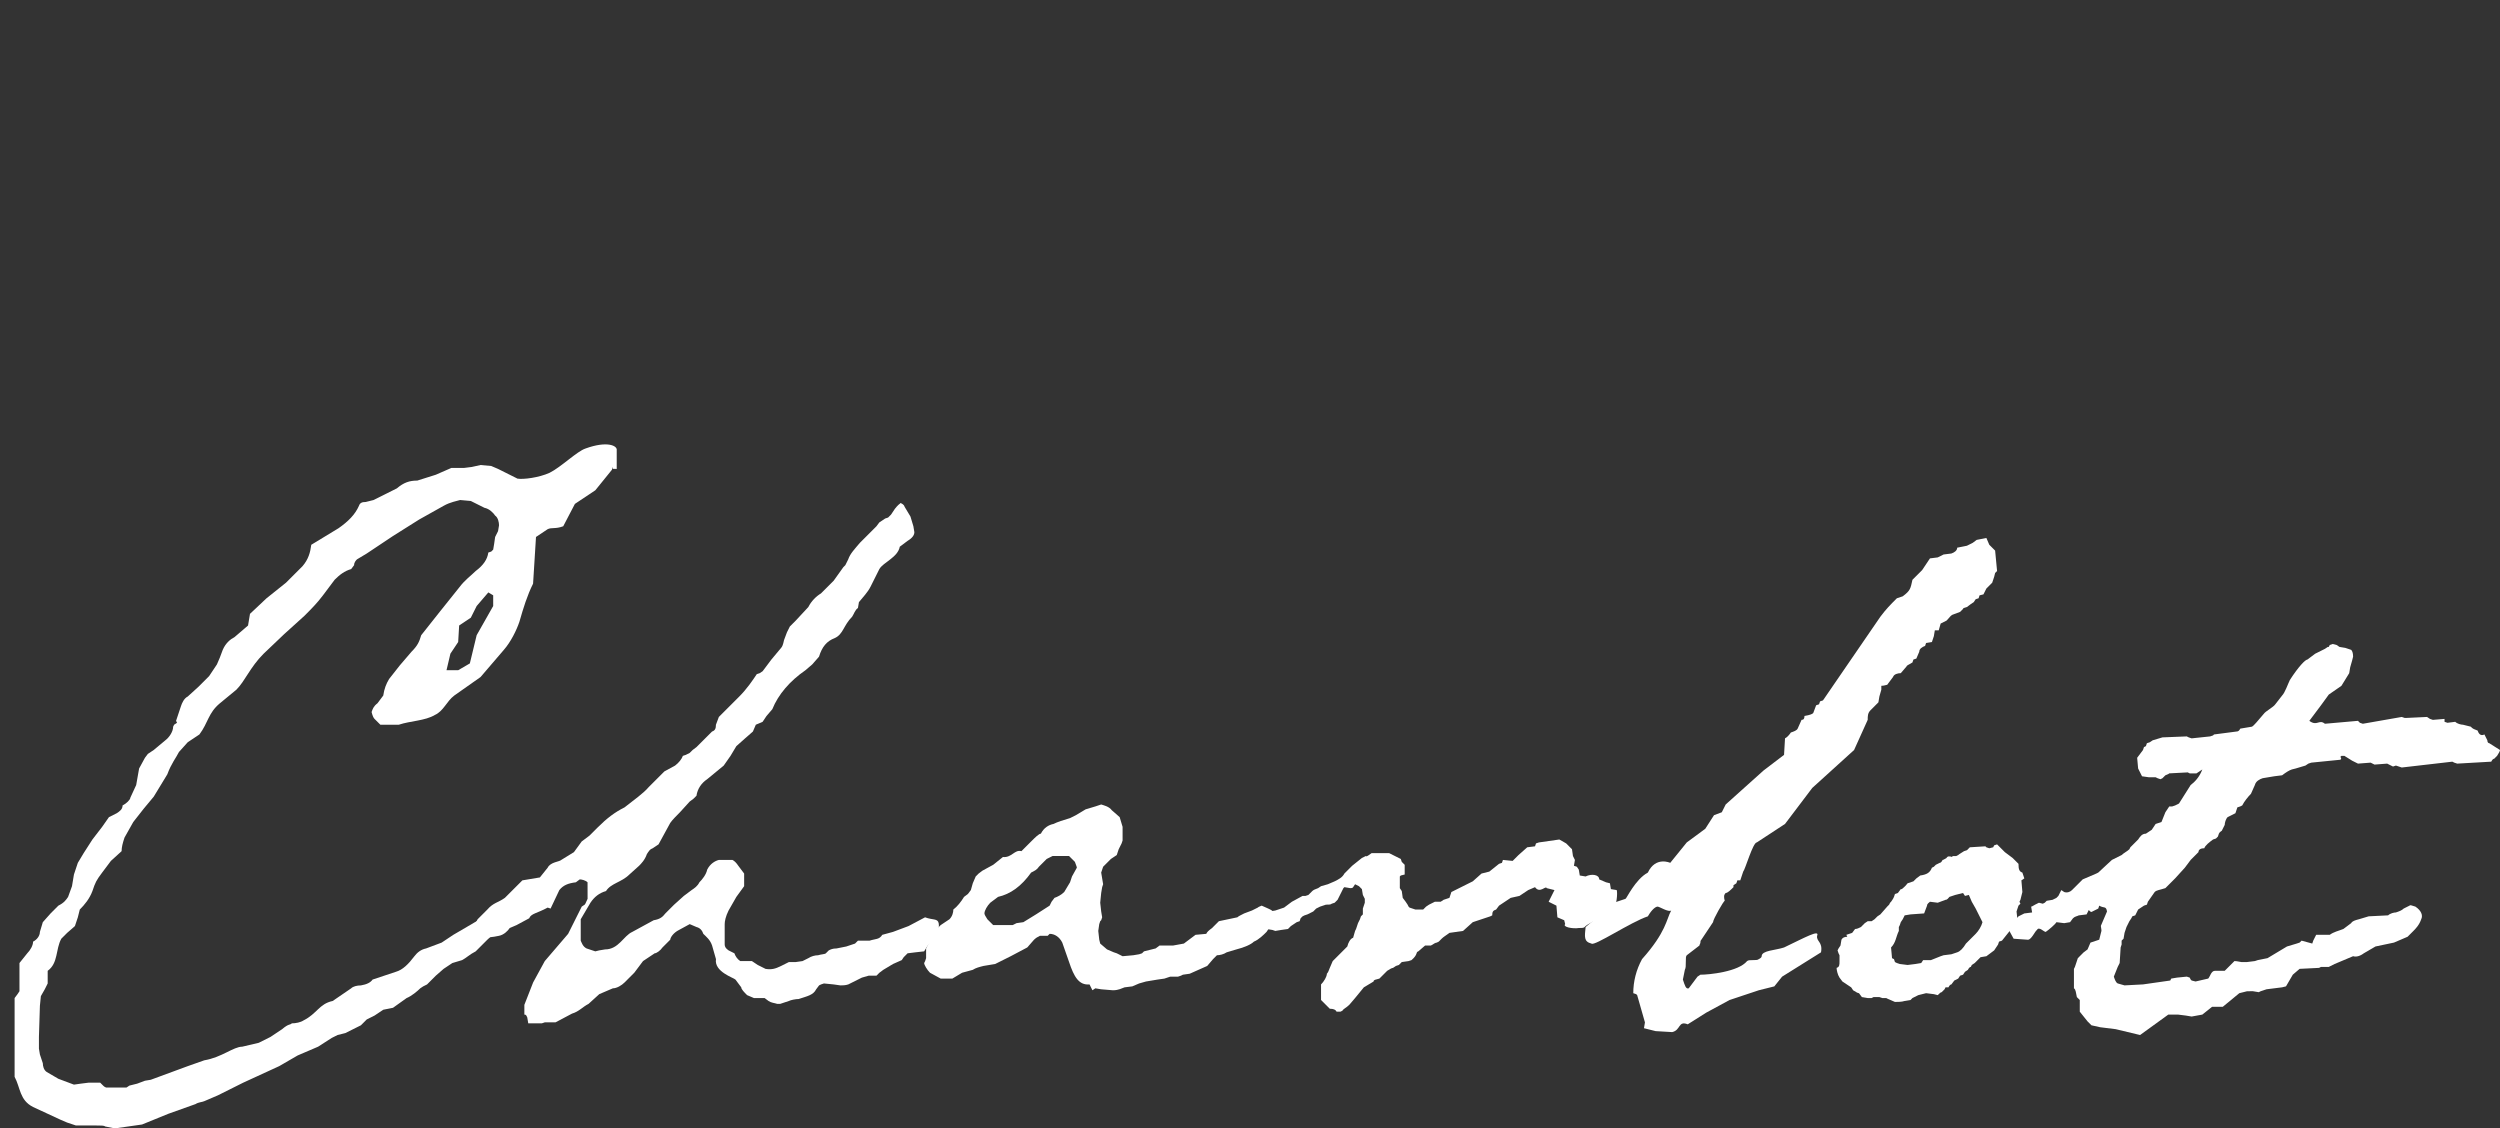 <?xml version="1.0" encoding="utf-8"?>
<!-- Generator: Adobe Illustrator 19.1.0, SVG Export Plug-In . SVG Version: 6.00 Build 0)  -->
<svg version="1.1" id="Calque_1" xmlns="http://www.w3.org/2000/svg" xmlns:xlink="http://www.w3.org/1999/xlink" x="0px" y="0px"
	 viewBox="-292 240.3 257 116" style="enable-background:new -292 240.3 257 116;" xml:space="preserve">
<rect x="-292" y="240.3" width="257" height="116" fill="#333333" stroke="none"/>
<style type="text/css">
	.st0{fill:#FFFFFF;}
</style>
<g>
	<path class="st0" d="M-229,288.3l-0.1,0.3l-1.7,2.1l-2.1,1.4l-1.2,2.3c-0.8,0.3-1.2,0.1-1.6,0.3l-1.2,0.8l-0.3,4.8
		c-0.6,1.2-1,2.5-1.4,3.9c-0.3,0.9-0.9,2.1-1.6,2.9l-2.4,2.8l-2.7,1.9c-0.8,0.6-1.1,1.6-2,2c-1,0.6-2.5,0.6-3.7,1h-1.9l-0.6-0.6
		c-0.1-0.1-0.2-0.3-0.3-0.7c0.1-0.3,0.2-0.6,0.6-0.9l0.6-0.8c0.1-0.7,0.3-1.2,0.6-1.7l1.1-1.4l1.2-1.4c0.6-0.6,0.8-1,1-1.7l1.9-2.4
		l2-2.5c0.6-0.8,1.2-1.2,1.7-1.7c0.8-0.6,1.2-1.2,1.3-1.9l0.3-0.1l0.2-0.2l0.1-0.6l0.1-0.7l0.3-0.6l0.1-0.6c0-0.3-0.1-0.8-0.4-1
		c-0.2-0.3-0.6-0.7-1.1-0.8l-1.4-0.7l-1.1-0.1c-0.3,0.1-1,0.2-1.7,0.6l-2.5,1.4l-2.7,1.7l-1.8,1.2l-0.9,0.6l-1,0.6
		c-0.1,0.1-0.3,0.3-0.3,0.6l-0.3,0.4c-0.7,0.2-1.2,0.6-1.7,1.1l-1.2,1.6c-0.6,0.8-1.2,1.4-1.9,2.1l-2.1,1.9l-2.1,2
		c-1.4,1.4-1.9,2.8-2.8,3.7l-1.7,1.4c-1.2,1-1.2,2-2.1,3.2l-1.2,0.8l-0.9,1c-0.3,0.6-0.8,1.2-1.2,2.3l-1.4,2.3l-1,1.2l-1.1,1.4
		l-0.9,1.6c-0.2,0.6-0.3,1-0.3,1.4l-1.1,1l-0.9,1.2c-0.6,0.8-0.7,1-1,1.9c-0.3,0.8-0.8,1.4-1.3,1.9l-0.2,0.8l-0.3,0.9l-0.8,0.7
		l-0.6,0.6c-0.6,1.1-0.3,2.5-1.4,3.3v1.3l-0.3,0.6l-0.4,0.7l-0.1,1l-0.1,3.2v1.2l0.1,0.6l0.2,0.6l0.1,0.3c0,0.3,0.1,0.7,0.4,0.9
		l1.2,0.7l1.6,0.6l0.7-0.1l0.8-0.1h1.2l0.3,0.3c0.1,0.1,0.1,0.1,0.3,0.2h2.1l0.3-0.2l0.8-0.2l0.8-0.3l0.6-0.1l3.8-1.4l1.7-0.6
		c1.8-0.3,3-1.4,3.9-1.4l1.7-0.4l1.2-0.6l1.2-0.8c0.7-0.6,0.8-0.4,1-0.6c0.4,0,0.9-0.1,1.2-0.3c1.4-0.7,1.6-1.7,3-2l1.9-1.3
		c0.2-0.2,0.6-0.3,1-0.3c0.6-0.1,1-0.3,1.2-0.6l2.4-0.8c0.7-0.2,1.3-0.8,1.9-1.6c0.3-0.4,0.7-0.7,1.2-0.8l1.6-0.6l1.2-0.8l1.2-0.7
		l1.7-1l1.7-1.2c0.6-0.6,1-0.8,1.4-0.8c0.4,0,0.8,0.1,0.9,0.3c0.2,0.6-0.1,1.3-1.2,2.1l-1.1,0.8l-1.1,1l-1.2,1.2
		c-0.6,0.3-1,0.7-1.4,0.9l-1,0.3l-0.9,0.6l-0.8,0.7l-0.9,0.9l-0.4,0.2l-0.3,0.2c-0.3,0.3-0.9,0.8-1.4,1l-1.4,1l-1,0.2l-0.9,0.6
		l-0.8,0.4l-0.6,0.6l-1.6,0.8l-0.8,0.2l-0.6,0.3l-1.4,0.9l-2.1,0.9l-1.9,1.1l-3.7,1.7l-1.2,0.6l-1.4,0.7l-1.4,0.6
		c-0.2,0.1-0.6,0.1-0.9,0.3l-2.8,1l-2.7,1.1l-2.8,0.4l-1-0.2c-0.1-0.1-0.4-0.1-1-0.1h-2l-0.9-0.3l-0.7-0.3l-2.8-1.3
		c-1.4-0.7-1.3-2-1.9-3.1v-8.1l0.3-0.4l0.2-0.3v-2.9l0.8-1c0.3-0.3,0.6-0.8,0.6-1.2c0.4-0.2,0.7-0.6,0.7-1l0.3-1l0.8-0.9l0.8-0.8
		c0.6-0.3,0.8-0.6,1-0.9l0.4-1.1l0.2-1.2l0.4-1.2l0.6-1l0.9-1.4l1-1.3l0.7-1l0.8-0.4c0.3-0.2,0.6-0.4,0.6-0.8
		c0.4-0.2,0.8-0.6,0.8-0.8l0.6-1.3l0.3-1.7l0.6-1.1l0.3-0.4l0.6-0.4l1.2-1c0.4-0.3,0.8-0.9,0.8-1.4l0.1-0.2l0.3-0.2l-0.1-0.2
		l0.1-0.3l0.4-1.2c0.1-0.3,0.3-0.8,0.7-1l1.1-1l1.1-1.1l0.4-0.6l0.4-0.6l0.3-0.7l0.3-0.8c0.3-0.7,0.8-1.1,1.2-1.3l1.4-1.2l0.1-0.6
		l0.1-0.6l1.7-1.6l2-1.6l1.7-1.7c0.6-0.7,0.8-1.4,0.9-2.2l2.8-1.7c1-0.7,1.7-1.4,2.1-2.3c0.1-0.3,0.3-0.4,0.7-0.4l0.8-0.2l2.4-1.2
		c0.7-0.6,1.3-0.8,2.1-0.8l1.9-0.6l1.6-0.7h1.3l0.8-0.1l0.9-0.2l1.1,0.1l0.7,0.3l0.8,0.4l1.2,0.6c0.6,0.1,2.2-0.1,3.3-0.6
		c1.2-0.6,2.8-2.2,3.7-2.5c2.2-0.8,3.3-0.3,3.2,0.2v1.9H-229z M-241.8,301.2l-1.2,1.4l-0.6,1.2l-1.2,0.8l-0.1,1.7l-0.8,1.2l-0.4,1.7
		h1.2l1.2-0.7l0.7-2.9l1.7-3v-1.1L-241.8,301.2z"/>
	<path class="st0" d="M-196.4,337.3c-0.2,0.1-0.3,0.3-0.6,0.8l-0.9,0.1l-0.8,0.1l-0.4,0.4l-0.2,0.3l-0.9,0.4l-1,0.6l-0.4,0.3
		l-0.3,0.3h-0.8l-0.7,0.2l-1.4,0.7c-0.3,0.1-0.6,0.1-0.8,0.1l-0.7-0.1l-1-0.1l-0.3,0.1l-0.2,0.1l-0.3,0.4c-0.3,0.6-0.9,0.7-1.8,1
		c-0.3,0-0.8,0.1-1,0.2l-0.6,0.2l-0.3,0.1h-0.3c-0.3-0.1-0.6-0.1-0.9-0.3l-0.4-0.3h-1.1l-0.7-0.3c-0.3-0.3-0.6-0.6-0.6-0.8l-0.6-0.8
		c-0.2-0.2-2.2-0.8-2-2.1l-0.4-1.4c-0.2-0.6-0.6-0.9-0.9-1.2c-0.1-0.3-0.3-0.6-0.7-0.7l-0.7-0.3l-1.1,0.6c-0.6,0.3-0.9,0.8-0.9,1
		l-0.8,0.8c-0.2,0.3-0.6,0.6-0.8,0.6l-1.2,0.8l-0.9,1.2l-1,1c-0.3,0.3-0.8,0.6-1.2,0.6l-1.4,0.6l-1.1,1c-0.6,0.3-1,0.8-1.7,1
		l-1.7,0.9h-1.1l-0.3,0.1h-1.4l-0.1-0.6c-0.1-0.2-0.1-0.3-0.3-0.3v-1l0.9-2.3l1.2-2.2l1.2-1.4l1.2-1.4l0.7-1.4l0.7-1.4l0.3-0.2
		c0.1-0.1,0.1-0.2,0.3-0.6V331c-0.2-0.2-0.6-0.3-0.8-0.3l-0.4,0.3c-0.8,0.1-1.3,0.3-1.7,0.8l-0.9,1.9l-0.3-0.1
		c-1.1,0.6-1.7,0.6-1.9,1.1l-1.3,0.7l-0.7,0.3c-0.2,0.3-0.6,0.7-1.1,0.8c-1.4,0.3-2.2,0.2-2.4-0.3c-0.2-0.3-0.1-0.9,0.2-1.4l1-1
		c0.6-0.7,1.1-0.7,1.8-1.2l1.8-1.8l1.8-0.3l0.8-1c0.3-0.6,1.2-0.6,1.4-0.8l1.3-0.8l0.8-1.1l0.8-0.6l0.8-0.8c1-1,1.8-1.6,2.8-2.1
		c1-0.8,1.9-1.4,2.5-2.1l0.8-0.8l0.8-0.8l1.1-0.6c0.4-0.3,0.7-0.7,0.8-1l0.3-0.1l0.4-0.2l0.3-0.3l0.4-0.3l0.8-0.8l0.8-0.8
		c0.3-0.1,0.4-0.3,0.4-0.7l0.3-0.8l2.1-2.1c0.8-0.8,1.4-1.7,1.8-2.3l0.3-0.1l0.3-0.2l0.9-1.2l1-1.2c0.1-0.1,0.2-0.3,0.3-0.8l0.3-0.8
		l0.3-0.6l0.6-0.6l1.3-1.4c0.3-0.6,0.8-1.1,1.3-1.4l1.3-1.3l1-1.4l0.2-0.2l0.3-0.6c0.2-0.6,0.7-1.1,1.2-1.7l1.7-1.7l0.3-0.4l0.6-0.4
		l0.3-0.1l0.3-0.3l0.4-0.6c0.1-0.1,0.2-0.3,0.6-0.6c0.1,0.1,0.3,0.1,0.4,0.4l0.6,1l0.3,1l0.1,0.6c0,0.3-0.2,0.6-0.7,0.9l-0.8,0.6
		c-0.2,1.1-1.7,1.6-2.1,2.3l-0.9,1.8c-0.3,0.6-0.8,1.1-1.2,1.6l-0.1,0.6c-0.3,0.2-0.4,0.6-0.6,0.9c-0.9,0.9-0.9,1.8-1.8,2.2
		c-0.8,0.3-1.3,0.9-1.6,1.9l-0.7,0.8l-0.7,0.6c-1.6,1.1-2.8,2.5-3.4,4l-0.6,0.7l-0.4,0.6l-0.7,0.3l-0.3,0.7l-0.8,0.7l-0.9,0.8
		l-0.6,1l-0.7,1l-1.7,1.4c-0.6,0.4-1,1-1.1,1.7l-0.3,0.3l-0.4,0.3l-1,1.1c-0.3,0.3-0.8,0.8-1,1.1l-0.6,1.1l-0.6,1.1l-0.6,0.4
		c-0.3,0.1-0.4,0.3-0.6,0.6c-0.2,0.6-0.6,1-0.8,1.2l-1,0.9c-0.8,0.8-1.9,0.9-2.4,1.7c-0.7,0.2-1.2,0.6-1.6,1.2l-1,1.7v2.2
		c0.1,0.2,0.2,0.6,0.6,0.8l0.9,0.3l0.4-0.1l0.6-0.1c1.4,0,1.9-1.4,2.8-1.8l1.1-0.6l1.1-0.6c0.6-0.1,0.9-0.3,1.2-0.7l0.9-0.9l1-0.9
		l0.8-0.6c0.3-0.2,0.6-0.4,0.8-0.8c0.3-0.3,0.7-0.8,0.8-1.3c0.3-0.6,0.8-0.9,1.2-1h1.4c0.2,0.1,0.4,0.3,0.6,0.6l0.6,0.8v1.3
		l-0.8,1.1l-0.8,1.4c-0.3,0.6-0.4,1.1-0.4,1.4v0.8v1.3c0,0.2,0.1,0.4,0.4,0.6l0.6,0.3c0.1,0.3,0.3,0.6,0.6,0.8h1.2l0.3,0.2l0.3,0.2
		l0.8,0.4c0.6,0.1,1,0,1.6-0.3l0.8-0.4h0.7l0.7-0.1l0.6-0.3c0.3-0.2,0.7-0.3,1-0.3c0.3-0.1,0.7-0.1,0.8-0.2l0.3-0.3
		c0.2-0.1,0.4-0.2,0.8-0.2l1-0.2l0.9-0.3l0.3-0.3h1.2c0.6-0.2,1-0.1,1.3-0.6l1.1-0.3l1.6-0.6l1.7-0.9c0.8,0.3,1.3,0.1,1.4,0.6
		c0.1,0.6-0.1,0.9-0.9,2.1L-196.4,337.3z"/>
	<path class="st0" d="M-161.1,334.4c-0.1,0.6-0.1,0.8-0.3,1.1l-0.4,0.6c-0.3,0.3-0.8,0.8-1.3,1c-0.3,0.3-1,0.6-1.8,0.8l-1,0.3
		c-0.3,0.2-0.7,0.3-1,0.3l-0.4,0.4l-0.6,0.7l-1.8,0.8l-0.7,0.1l-0.2,0.1l-0.3,0.1h-0.8l-0.3,0.1l-0.3,0.1l-0.7,0.1l-0.6,0.1
		l-0.6,0.1l-0.7,0.2l-0.7,0.3l-0.8,0.1c-0.3,0.1-0.6,0.3-1.2,0.3l-1.2-0.1l-0.6-0.1l-0.3,0.2l-0.3-0.6c-1.1,0.1-1.6-0.8-2.1-2.3
		l-0.7-2c-0.3-0.6-0.8-0.9-1.3-0.9l-0.2,0.2h-0.8c-0.1,0.1-0.3,0.1-0.6,0.4l-0.7,0.8l-1.7,0.9l-1.6,0.8l-1.2,0.2
		c-0.4,0.1-0.8,0.2-1.1,0.4l-1.1,0.3l-1,0.6h-1.2l-1.1-0.6c-0.3-0.3-0.6-0.8-0.6-1l0.1-0.2l0.1-0.3v-1l0.2-0.4
		c0.2-0.2,0.3-0.4,0.3-0.8l0.4-0.6l0.6-0.6l0.9-0.6c0.3-0.3,0.4-0.7,0.4-1c0.4-0.3,0.8-0.8,1.1-1.3l0.4-0.3l0.3-0.4l0.2-0.7l0.3-0.7
		l0.3-0.3l0.4-0.3l1.1-0.6l1-0.8c0.9,0.1,1.2-0.8,1.9-0.6l1-1c0.4-0.4,0.8-0.8,1-0.8c0.3-0.6,0.8-0.9,1.3-1c0.4-0.2,1-0.4,1.7-0.6
		l0.6-0.3l1-0.6l1-0.3l0.6-0.2c0.3,0.1,0.8,0.2,1.1,0.6l0.8,0.7l0.3,1v1.4l-0.1,0.3l-0.3,0.6l-0.2,0.6l-0.6,0.4l-0.4,0.4l-0.4,0.4
		l-0.2,0.6l0.1,0.6l0.1,0.6l-0.1,0.3l-0.1,0.6l-0.1,1l0.1,0.9l0.1,0.6l-0.1,0.3l-0.1,0.1l-0.1,0.3l-0.1,0.7l0.1,0.9l0.1,0.4l0.7,0.6
		l0.7,0.3l0.3,0.1l0.6,0.3l1.1-0.1l0.6-0.1l0.3-0.1l0.2-0.2l1.2-0.3l0.4-0.3h1.4l1.1-0.2l1.2-0.9l1.1-0.1c0.1-0.2,0.2-0.3,0.6-0.6
		l0.7-0.7l1.9-0.4c0.1-0.1,0.3-0.2,0.7-0.4l0.8-0.3l0.6-0.3c0.1-0.1,0.2-0.1,0.4-0.2C-161.2,333.9-161,333.9-161.1,334.4z
		 M-181.3,329.5c0-0.1-0.1-0.3-0.2-0.6l-0.6-0.6h-1.7l-0.6,0.3l-0.8,0.8c-0.2,0.3-0.4,0.4-0.8,0.6c-1,1.4-2.1,2.2-3.4,2.5l-0.8,0.6
		c-0.3,0.3-0.6,0.8-0.6,1.1c0,0.1,0.1,0.3,0.3,0.6l0.6,0.6h2l0.2-0.1l0.2-0.1l0.7-0.1l1.3-0.8l1.4-0.9l0.2-0.4l0.3-0.4
		c0.3-0.1,0.7-0.3,1-0.6l0.6-1l0.2-0.6L-181.3,329.5z"/>
	<path class="st0" d="M-126.9,331l0.4,0.1l0.1,0.6l0.6,0.1c0.1,0.3,0,1.7-0.4,2l-1,0.8c-0.3,0-1.8,0.8-1.9,1
		c-0.1,0.1-0.3,0.1-0.6,0.1c-0.6,0.1-1.7-0.1-1.4-0.4l-0.1-0.4l-0.7-0.3l-0.1-1.2l-0.8-0.4l0.6-1.2l-0.8-0.2
		c-0.1-0.3-0.7,0.6-1.2-0.1l-0.7,0.3l-0.9,0.6l-0.9,0.2l-0.3,0.2l-0.9,0.6l-0.3,0.4c-0.3,0.1-0.4,0.2-0.4,0.6l-0.2,0.1l-1.2,0.4
		l-0.6,0.2l-1,0.9l-0.7,0.1l-0.7,0.1c-0.4,0.3-0.6,0.4-0.8,0.6l-0.3,0.3l-0.2,0.1c-0.1,0-0.3,0.1-0.6,0.3h-0.6l-0.7,0.6
		c-0.3,0.1,0,0.3-0.7,0.9l-0.3,0.1l-0.7,0.1l-0.3,0.3l-0.3,0.1l-0.3,0.2c-0.1,0-0.3,0.1-0.6,0.3l-0.8,0.8c-0.3,0.1-0.6,0.1-0.6,0.3
		l-1,0.6l-0.9,1.1l-0.6,0.7c-0.3,0.3-0.6,0.4-0.7,0.6l-0.2,0.1h-0.4c-0.1-0.2-0.3-0.3-0.7-0.3l-0.3-0.3l-0.3-0.3l-0.2-0.2l-0.1-0.1
		v-1.6c0.3-0.3,0.6-0.8,0.6-1.1c0.1-0.1,0.2-0.3,0.3-0.6l0.3-0.7l0.7-0.7l0.8-0.8c0.1-0.4,0.3-0.8,0.6-0.9l0.2-0.7l0.1-0.2l0.1-0.3
		l0.1-0.3l0.1-0.2l0.1-0.2l0.1-0.3l0.2-0.2v-0.6l0.1-0.3l0.1-0.3v-0.4l-0.2-0.4l-0.1-0.6l-0.3-0.3l-0.4-0.2l-0.2,0.3
		c-0.1,0.1-0.1,0.1-0.3,0.1l-0.6-0.1l-0.1,0.1l-0.3,0.6l-0.3,0.6l-0.3,0.3l-0.3,0.1c-0.1,0.1-0.3,0.1-0.6,0.1l-0.6,0.2l-0.2,0.1
		l-0.2,0.1l-0.3,0.3l-0.6,0.3l-0.3,0.1l-0.2,0.1l-0.2,0.2l-0.1,0.3l-0.3,0.1l-0.3,0.2l-0.3,0.2l-0.3,0.3l-0.7,0.1l-0.6,0.1l-0.3-0.1
		l-0.6-0.1l-0.2-0.1l-0.1-0.4l0.1-0.6l0.2-0.3l0.3-0.4l0.6-0.1l0.6-0.2l0.3-0.1l0.8-0.6l1.1-0.6h0.3l0.3-0.1l0.4-0.4
		c0.1-0.1,0.3-0.2,0.6-0.3l0.3-0.2l0.7-0.2l0.7-0.3c0.4-0.2,0.8-0.4,1-0.8l0.8-0.8l1-0.8l0.4-0.2c0.1,0.1,0.3-0.1,0.6-0.3h1.8
		l0.6,0.3l0.6,0.3l0.1,0.3l0.3,0.3v1l-0.4,0.1l-0.1,0.1v1.2l0.2,0.3l0.1,0.7l0.3,0.4l0.2,0.3l0.1,0.2l0.1,0.1l0.3,0.1l0.3,0.1h0.8
		l0.3-0.3l0.3-0.2l0.6-0.3h0.6l0.3-0.2l0.6-0.2l0.2-0.6l0.8-0.4l0.8-0.4l0.6-0.3l0.9-0.8l0.8-0.2l1-0.8l0.3-0.1l0.1-0.3l1,0.1
		l0.6-0.6l0.9-0.8l0.8-0.1l0.1-0.3l0.3-0.1l2.1-0.3l0.7,0.4l0.6,0.6l0.1,0.7l0.2,0.4l-0.1,0.6l0.3,0.1l0.2,0.3l0.1,0.6l0.6,0.1
		c0.6-0.3,1.4-0.2,1.4,0.3L-126.9,331z"/>
	<path class="st0" d="M-117.2,340.5c0.9,0,3.9-0.3,4.8-1.4c0.2-0.2,1,0,1.2-0.2c0.2-0.1,0.3-0.2,0.3-0.3c0-0.6,1.4-0.6,2.3-0.9
		c2.1-1,3.7-1.9,3.4-1.2c-0.1,0.6,0.6,0.6,0.4,1.7l-4,2.5l-0.8,1l-1.6,0.4l-3,1l-2.4,1.3l-1.9,1.2c-1-0.4-0.7,0.6-1.6,0.8l-1.7-0.1
		l-1.2-0.3l0.1-0.6l-0.8-2.8l-0.1-0.1l-0.3-0.1c0-1.2,0.3-2.4,0.9-3.5c2.5-2.8,2.5-4.1,3-5c-0.3,0.2-1.2-0.4-1.4-0.4s-0.6,0.3-1,1
		c-1.8,0.6-5.5,3.1-5.8,2.8c-0.8-0.2-0.7-0.7-0.6-1.7l1.3-1.1l1-1.2l1.8-0.6c0.1,0,1-2,2.3-2.7c0.8-1.7,2.3-1,2.3-1l1.7-2.1l1.9-1.4
		l0.9-1.4l0.8-0.3l0.4-0.8l3.9-3.5l2.1-1.6l0.1-1.7c0.2-0.1,0.4-0.3,0.6-0.6c0.3-0.1,0.6-0.2,0.7-0.4l0.4-0.9c0.2,0,0.3-0.1,0.3-0.4
		c0.6-0.1,0.8-0.2,0.9-0.3l0.3-0.8l0.3-0.1l0.1-0.3l0.3-0.1l5.9-8.6c0.6-0.8,1-1.2,1.7-1.9l0.6-0.2c0.8-0.6,0.8-0.8,1-1.7l1-1
		l0.8-1.2l0.8-0.1l0.6-0.3l0.8-0.1c0.3-0.1,0.6-0.3,0.6-0.6l1-0.2l0.6-0.3l0.4-0.3l1-0.2l0.3,0.7l0.6,0.6l0.2,2.1l-0.2,0.2l-0.1,0.4
		l-0.1,0.3l-0.1,0.3l-0.6,0.6l-0.3,0.6l-0.4,0.1l-0.1,0.3l-0.3,0.1l-0.2,0.3l-0.3,0.2l-0.4,0.3c-0.3,0.1-0.4,0.1-0.4,0.2l-0.3,0.3
		l-0.8,0.3c-0.2,0.1-0.3,0.3-0.6,0.6l-0.6,0.3l-0.2,0.7h-0.4l-0.1,0.6l-0.2,0.6l-0.6,0.1l-0.1,0.3c-0.3,0.1-0.6,0.3-0.6,0.6
		l-0.3,0.7l-0.3,0.1l-0.1,0.3c-0.3,0.2-0.6,0.3-0.6,0.4l-0.6,0.7c-0.3,0-0.7,0.1-0.8,0.4l-0.6,0.8c-0.1,0-0.3,0.1-0.6,0.1v0.4
		l-0.2,0.7l-0.1,0.6l-0.8,0.8c-0.3,0.3-0.3,0.6-0.3,1l-1.4,3.1l-4.3,3.9l-2.8,3.7l-2.9,1.9c-0.4,0-1.2,2.8-1.4,3l-0.3,0.9h-0.3
		l-0.1,0.3l-0.3,0.2v0.2c-0.3,0.3-0.6,0.6-0.8,0.6c-0.2,0.2-0.2,0.4-0.1,0.8c-0.1,0-1.2,1.9-1.2,2.2l-1.2,1.8
		c-0.1,0.1-0.1,0.2-0.1,0.3c0,0.1-0.1,0.2-0.1,0.3l-1.3,1c-0.1,0.1-0.1,0.3-0.1,0.7s0,0.6-0.1,0.8l-0.2,1c0.2,0.6,0.3,1,0.6,0.9
		l0.9-1.2L-117.2,340.5z"/>
	<path class="st0" d="M-83.9,330.6l-0.3,0.2l0.1,1.2l-0.1,0.4l-0.1,0.4l-0.1,0.2l0.1,0.2l-0.2,0.2l-0.1,0.3l-0.1,0.3l0.1,0.9
		l-0.8,1.1l-0.8,1l-0.3,0.1l-0.1,0.3L-87,338l-0.4,0.3l-0.4,0.3l-0.6,0.1l-0.6,0.6l-0.3,0.2l-0.1,0.2c-0.1,0-0.2,0.1-0.3,0.3
		l-0.3,0.2l-0.2,0.3l-0.3,0.1l-0.2,0.3l-0.4,0.2l-0.3,0.4c-0.1,0-0.2,0.1-0.3,0.3h-0.3l-0.1,0.2l-0.3,0.3c-0.1,0-0.2,0.1-0.4,0.3
		l-0.4-0.1l-0.8-0.1l-0.8,0.2l-0.6,0.3l-0.2,0.2l-0.6,0.1c-0.3,0.1-0.7,0.1-1,0.1l-0.7-0.3l-0.2-0.1h-0.4l-0.3-0.1h-0.3h-0.3
		l-0.2,0.1h-0.4l-0.6-0.1l-0.3-0.4c-0.1,0-0.3-0.1-0.6-0.3l-0.2-0.3l-0.6-0.4l-0.3-0.2l-0.3-0.4c-0.2-0.3-0.3-0.8-0.3-1
		c0.3-0.1,0.3-0.3,0.3-0.7v-0.6l-0.1-0.2l-0.1-0.3l0.1-0.2l0.2-0.3l0.1-0.6c0.1-0.2,0.3-0.3,0.6-0.3l-0.1-0.2l0.6-0.2l0.3-0.4
		c0.2,0,0.4-0.1,0.6-0.2l0.4-0.4l0.3-0.2h0.4l0.3-0.2l0.3-0.3l0.3-0.2l0.7-0.8l0.2-0.2l0.1-0.2l0.1-0.1l0.2-0.3l0.1-0.2l0.1-0.3
		l0.3-0.1c0.1-0.1,0.2-0.3,0.3-0.4h0.1c0.1-0.1,0.3-0.2,0.6-0.6l0.6-0.2l0.3-0.3l0.4-0.3c0.7-0.1,1-0.3,1.2-0.8l0.2-0.1l0.2-0.2
		l0.4-0.2c0.1,0,0.2-0.1,0.3-0.3c0.1,0,0.2-0.1,0.4-0.2c0.1-0.2,0.3-0.2,0.6-0.1v-0.1h0.4l0.2-0.1c0.1-0.1,0.3-0.2,0.6-0.4l0.3-0.1
		l0.3-0.3l1.6-0.1l0.1,0.1l0.3,0.1l0.4-0.1l0.1-0.2l0.3-0.1l0.8,0.8l0.8,0.6l0.6,0.6c0,0.6,0.1,0.8,0.4,0.9L-83.9,330.6z
		 M-88.9,333.7l-0.4-0.7l-0.3-0.7l-0.4,0.1l-0.2-0.3l-0.8,0.2l-0.3,0.1l-0.3,0.1c-0.1,0.1-0.2,0.3-0.4,0.3l-0.8,0.3l-0.8-0.1
		c-0.1,0.1-0.3,0.2-0.3,0.4l-0.3,0.8l-1.4,0.1l-0.6,0.1l-0.2,0.4l-0.2,0.3l-0.1,0.3l-0.1,0.2v0.4c-0.3,0.6-0.3,1.2-0.8,1.7l0.1,1.1
		l0.2,0.1l0.1,0.3l0.2,0.1l0.3,0.1l0.8,0.1l0.8-0.1l0.6-0.1l0.2-0.3h0.8l1-0.4l0.3-0.1l0.8-0.1l0.6-0.2c0.3-0.1,0.6-0.4,0.9-0.9l1-1
		c0.3-0.3,0.6-0.8,0.7-1.2L-88.9,333.7z"/>
	<path class="st0" d="M-35,317.4c0,0.1-0.1,0.3-0.3,0.6l-0.3,0.3c-0.1,0-0.2,0.1-0.3,0.3l-3.5,0.2l-0.3-0.1l-0.2-0.1l-5.2,0.6
		l-0.3-0.1l-0.3-0.1l-0.3,0.1l-0.6-0.3l-1.3,0.1l-0.2-0.1l-0.2-0.1l-1.3,0.1l-0.6-0.3L-51,318h-0.3l-0.1,0.1c-0.1,0,0.2,0.1,0,0.3
		l-3,0.3l-0.3,0.1L-55,319l-1,0.3l-0.4,0.1c-0.3,0.1-0.6,0.3-1,0.6l-0.8,0.1l-0.6,0.1l-0.6,0.1c-0.3,0.1-0.7,0.3-0.8,0.7l-0.4,0.9
		c-0.3,0.3-0.7,0.8-0.9,1.2l-0.2,0.1l-0.3,0.1l-0.1,0.3l-0.1,0.3l-0.8,0.4c-0.2,0.2-0.3,0.6-0.3,0.8l-0.3,0.6
		c-0.1,0.1-0.2,0.1-0.3,0.3l-0.1,0.3l-0.2,0.2l-0.3,0.1c-0.4,0.3-0.8,0.6-0.9,0.9c-0.3,0-0.6,0.1-0.6,0.4l-0.8,0.8l-0.6,0.8l-1,1.1
		l-1,1c-0.6,0.2-0.9,0.2-1.1,0.4l-0.7,1l-0.1,0.3l-0.3,0.1l-0.6,0.4l-0.3,0.6l-0.3,0.1l-0.1,0.2l-0.2,0.3l-0.1,0.2l-0.1,0.2
		l-0.1,0.2l-0.2,0.6l-0.1,0.6l-0.2,0.2v0.4l-0.1,0.3l-0.1,1.6l-0.1,0.2l-0.1,0.2l-0.4,1c0.1,0.3,0.2,0.6,0.4,0.7l0.7,0.2l1.9-0.1
		l2.1-0.3l0.7-0.1l0.1-0.2l0.6-0.1l1-0.1l0.3,0.1l0.1,0.2l0.1,0.1l0.4,0.1l1.3-0.3c0.2-0.2,0.3-0.8,0.7-0.8h1l1-1
		c0.3,0,0.6,0.1,0.7,0.1h0.6l0.8-0.1l0.3-0.1l1-0.2l2-1.2l1-0.3l0.3-0.1l0.2-0.2l1.1,0.3l0.1-0.3l0.3-0.6h1.4
		c0.4-0.3,0.9-0.4,1.4-0.6l0.8-0.6c0.1-0.2,0.4-0.3,0.8-0.4l1-0.3l2-0.1c0.2-0.2,0.6-0.3,0.8-0.3c0.3-0.1,0.6-0.2,0.8-0.4l0.6-0.3
		c0.1-0.1,0.2,0,0.6,0.1c0.6,0.4,0.8,0.9,0.6,1.3c-0.2,0.6-0.6,1-0.8,1.2l-0.6,0.6l-1.4,0.6l-1.9,0.4l-1.2,0.7
		c-0.4,0.3-0.8,0.4-1.1,0.3l-1.9,0.8l-0.6,0.3h-0.8l-0.2,0.1l-2,0.1l-0.7,0.6l-0.7,1.2l-0.4,0.1l-0.8,0.1l-0.8,0.1l-0.3,0.1
		l-0.3,0.1l-0.2,0.1l-0.6-0.1H-61l-0.8,0.2l-1.7,1.4H-64h-0.6l-1,0.8l-1.1,0.2l-0.6-0.1l-0.8-0.1h-1l-2.9,2.1l-2.5-0.6l-1.6-0.2
		l-0.9-0.2l-0.4-0.4l-0.8-1v-1.2l-0.3-0.3c-0.1-0.4-0.1-0.8-0.3-0.9v-2l0.1-0.2l0.1-0.3l0.1-0.3l0.1-0.3l0.6-0.6l0.4-0.3l0.3-0.7
		l0.9-0.3l0.2-0.8c0.1-0.2-0.1-0.6,0-0.7l0.6-1.4c-0.1-0.6-0.3-0.3-0.8-0.6l-0.1,0.3l-0.6,0.3c-0.2,0.2-0.4-0.3-0.4-0.1l-0.2,0.4
		l-0.8,0.1c-0.2,0.1-0.4,0.1-0.6,0.3l-0.3,0.4l-0.6,0.1l-0.8-0.1c-0.1,0.2-0.8,0.8-1.1,1c-0.2,0-0.7-0.6-0.9-0.2
		c-0.2,0.1-0.6,1.1-1,1l-1.4-0.1l-0.6-1.1l1.1-1.2l0.6-0.3l0.8-0.1l-0.1-0.6c0.1,0,0.2-0.1,0.4-0.2l0.4-0.2l0.4,0.1l0.2-0.1l0.2-0.2
		l0.6-0.1l0.4-0.2c0.1-0.1,0.1-0.1,0.1-0.1l0.1-0.1l0.3-0.6l0.3,0.2c0.3,0.1,0.6,0,0.8-0.2l0.8-0.8l0.3-0.3l1.4-0.6l0.2-0.1l1.4-1.3
		l0.2-0.1l0.8-0.4c0.2-0.2,0.6-0.4,0.8-0.6l0.1-0.2l0.8-0.8c0.2-0.3,0.4-0.6,0.8-0.6l0.6-0.4l0.4-0.6l0.6-0.2l0.4-1l0.4-0.6h0.3
		l0.3-0.1l0.2-0.1l0.2-0.1l1.2-1.9c0.4-0.3,0.9-0.8,1.2-1.6l-0.6,0.4h-0.7l-0.2-0.1l-1.9,0.1c-0.1,0.1-0.2,0.1-0.4,0.2l-0.3,0.3
		l-0.2,0.1l-0.3-0.1l-0.2-0.1h-0.7l-0.7-0.1l-0.4-0.8l-0.1-1.1l0.6-0.8l0.1-0.3l0.2-0.1l0.1-0.3l0.3-0.1l0.3-0.2l1-0.3l2.5-0.1
		l0.2,0.1l0.3,0.1l1.9-0.2l0.3-0.1l0.1-0.1l2.3-0.3c0.2,0,0.3-0.1,0.4-0.3l1.2-0.2c0.2-0.1,0.6-0.6,1.2-1.3c0.2-0.3,1-0.7,1.2-1
		l0.7-0.9c0.3-0.3,0.6-1.2,0.8-1.6c0.9-1.4,1.6-2.1,1.8-2.1l0.4-0.3l0.4-0.3l0.6-0.3l0.2-0.1l0.2-0.1l0.3-0.2h0.1l0.1-0.2l0.3-0.1
		l0.4,0.1l0.3,0.2l0.6,0.1l0.6,0.2c0.1,0.1,0.2,0.3,0.2,0.7l-0.1,0.4l-0.2,0.7l-0.1,0.6l-0.8,1.3l-1.3,0.9l-0.8,1.1l-1.2,1.6
		c0.8,0.6,1-0.2,1.6,0.3l3.4-0.3l0.2,0.2l0.3,0.1l4-0.7l0.3,0.1h0.2l2.1-0.1l0.3,0.2l0.3,0.1l1.2-0.1l0,0.3l0.3,0.1l0.8-0.1
		c0.2,0.2,0.6,0.3,0.8,0.3l0.8,0.2l0.1,0.1c0.1,0.1,0.3,0.2,0.6,0.3c0.1,0.3,0.3,0.6,0.7,0.4l0.3,0.6c0,0.2,0.1,0.3,0.2,0.3
		L-35,317.4z"/>
</g>
</svg>
